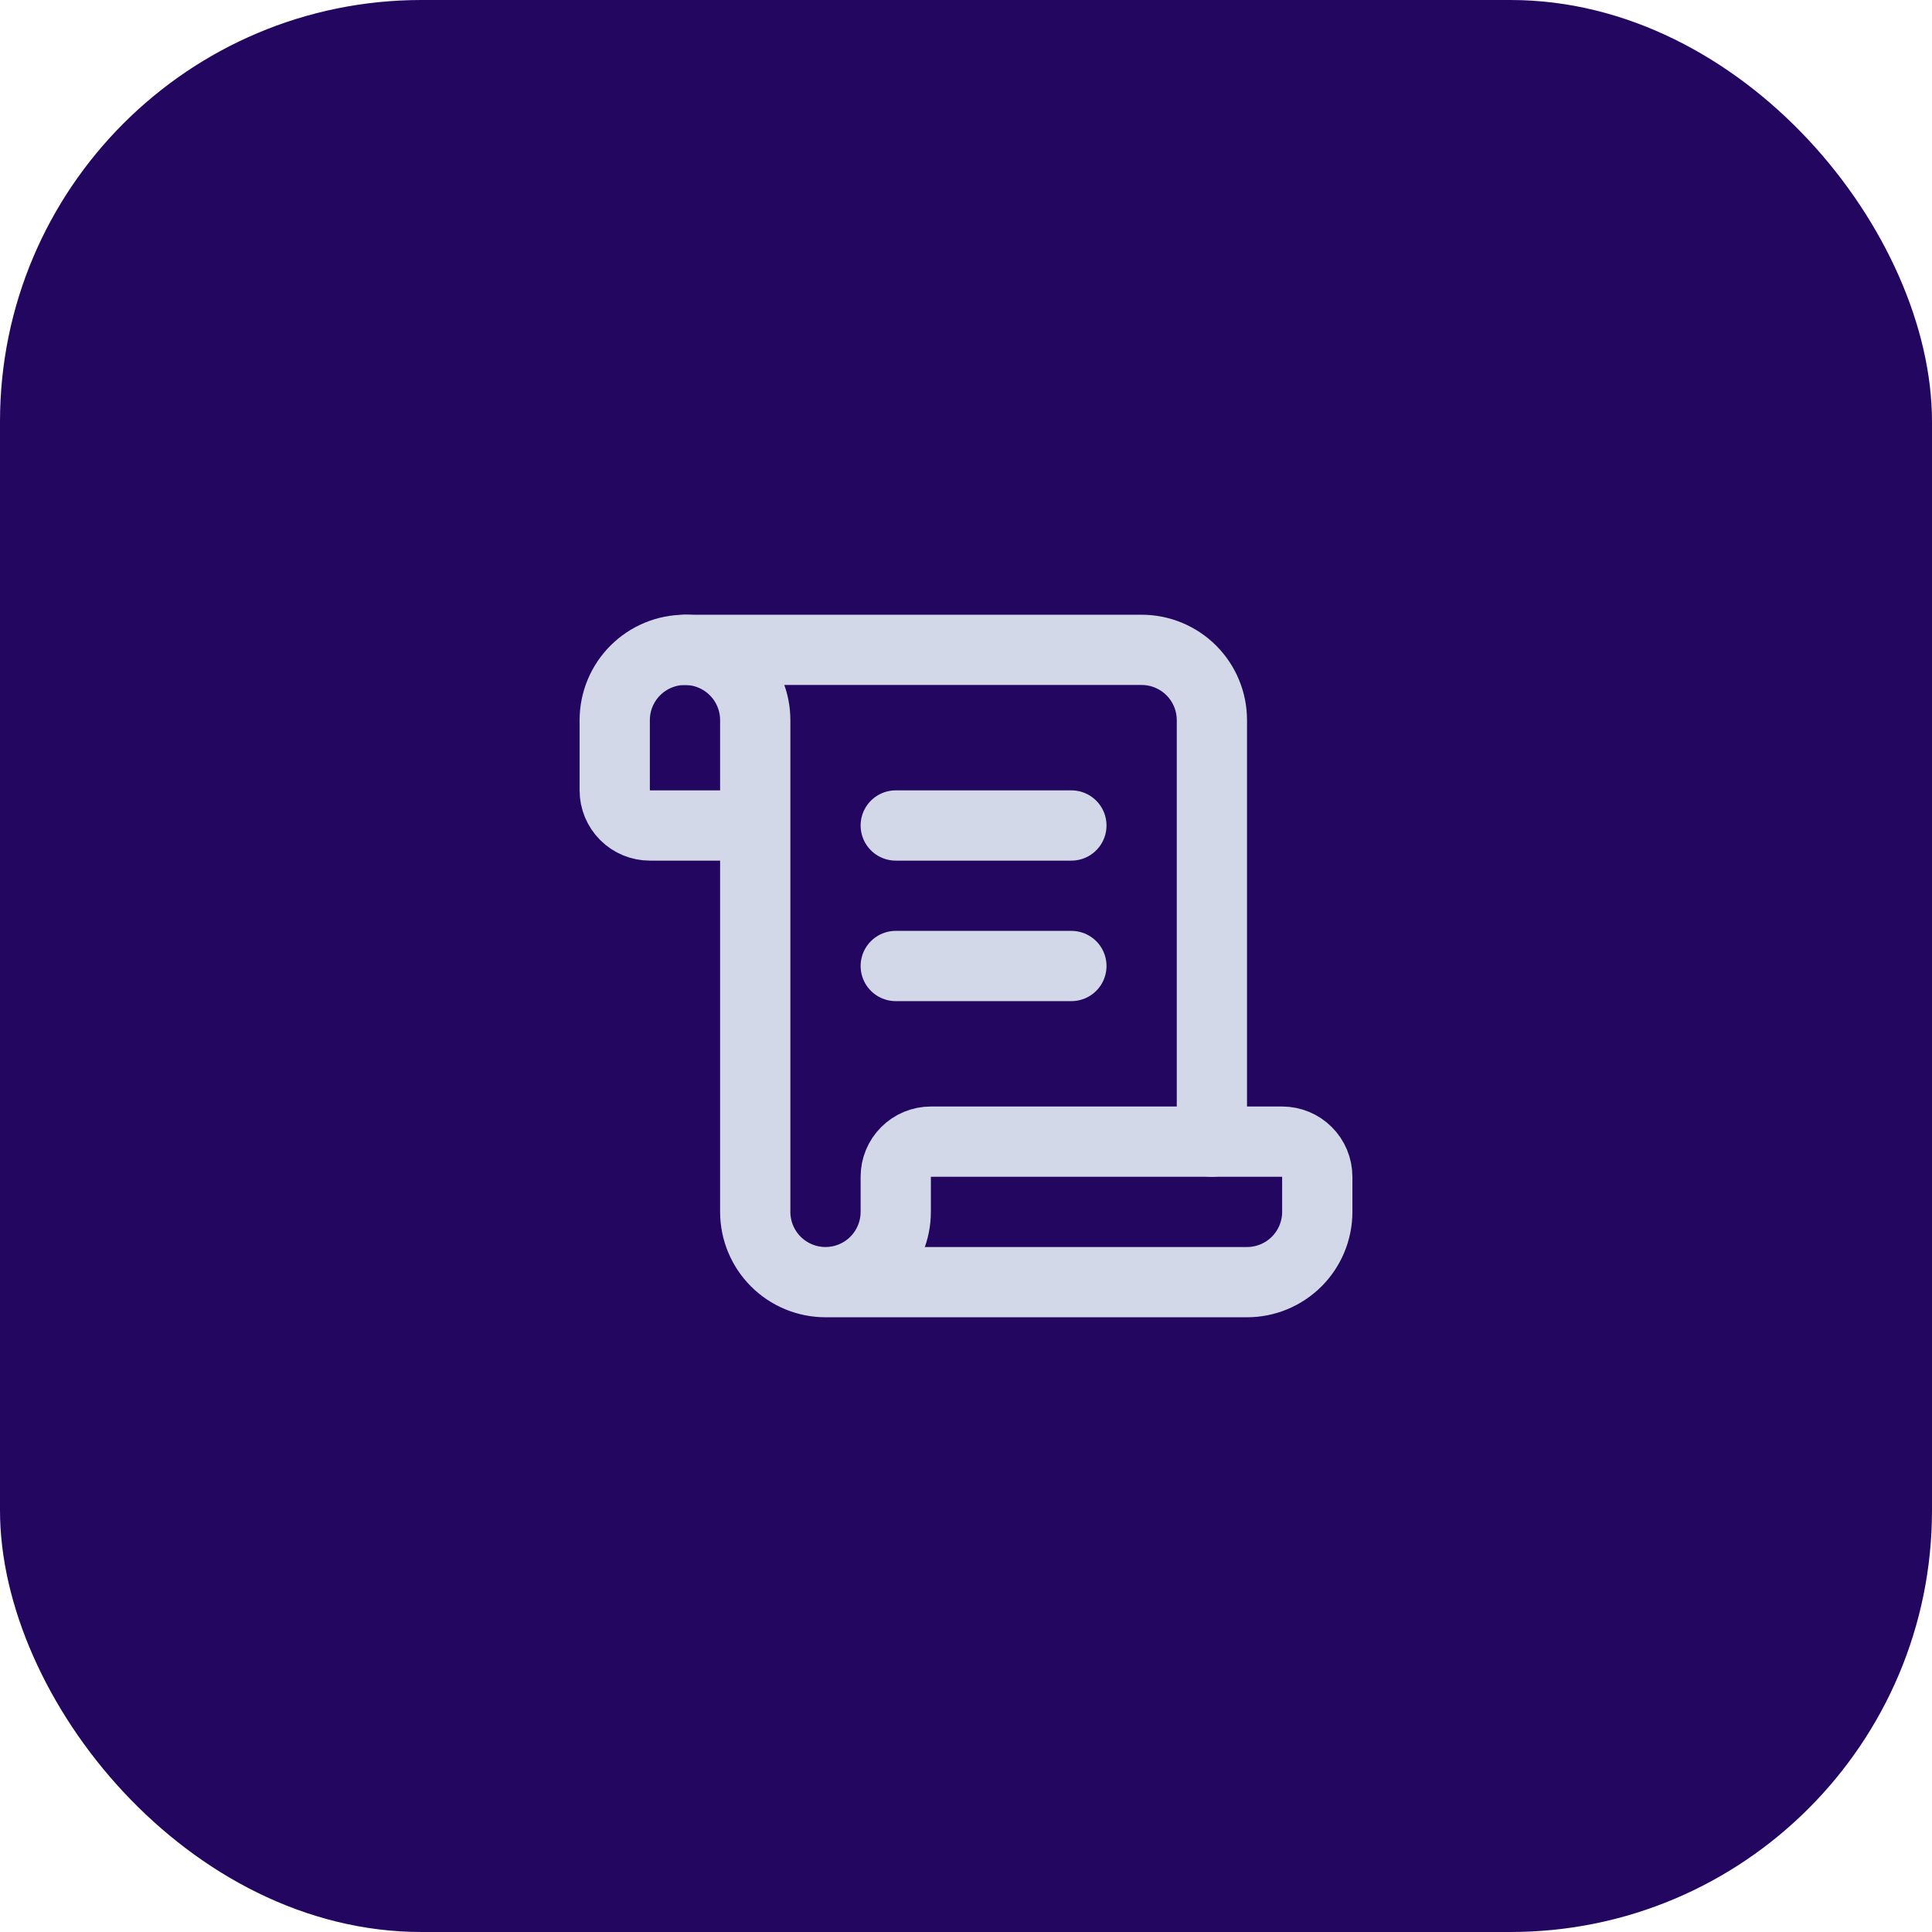 <svg xmlns="http://www.w3.org/2000/svg" width="55" height="55" viewBox="0 0 55 55" fill="none"><rect width="55" height="55" rx="12" fill="#220660"></rect><path d="M30.5 27.5H25.5" stroke="#D3D8E8" stroke-width="2" stroke-linecap="round" stroke-linejoin="round"></path><path d="M30.5 23.5H25.5" stroke="#D3D8E8" stroke-width="2" stroke-linecap="round" stroke-linejoin="round"></path><path d="M34.5 32.5V20.5C34.5 19.97 34.289 19.461 33.914 19.086C33.539 18.711 33.03 18.5 32.5 18.5H19.5" stroke="#D3D8E8" stroke-width="2" stroke-linecap="round" stroke-linejoin="round"></path><path d="M23.5 36.5H35.5C36.03 36.5 36.539 36.289 36.914 35.914C37.289 35.539 37.5 35.03 37.5 34.5V33.5C37.5 33.235 37.395 32.98 37.207 32.793C37.02 32.605 36.765 32.5 36.5 32.5H26.5C26.235 32.5 25.98 32.605 25.793 32.793C25.605 32.98 25.5 33.235 25.5 33.5V34.5C25.5 35.03 25.289 35.539 24.914 35.914C24.539 36.289 24.03 36.5 23.5 36.5ZM23.5 36.5C22.97 36.5 22.461 36.289 22.086 35.914C21.711 35.539 21.5 35.03 21.5 34.5V20.5C21.5 19.97 21.289 19.461 20.914 19.086C20.539 18.711 20.03 18.5 19.5 18.5C18.97 18.5 18.461 18.711 18.086 19.086C17.711 19.461 17.5 19.97 17.5 20.5V22.5C17.5 22.765 17.605 23.02 17.793 23.207C17.98 23.395 18.235 23.5 18.5 23.5H21.5" stroke="#D3D8E8" stroke-width="2" stroke-linecap="round" stroke-linejoin="round"></path></svg>